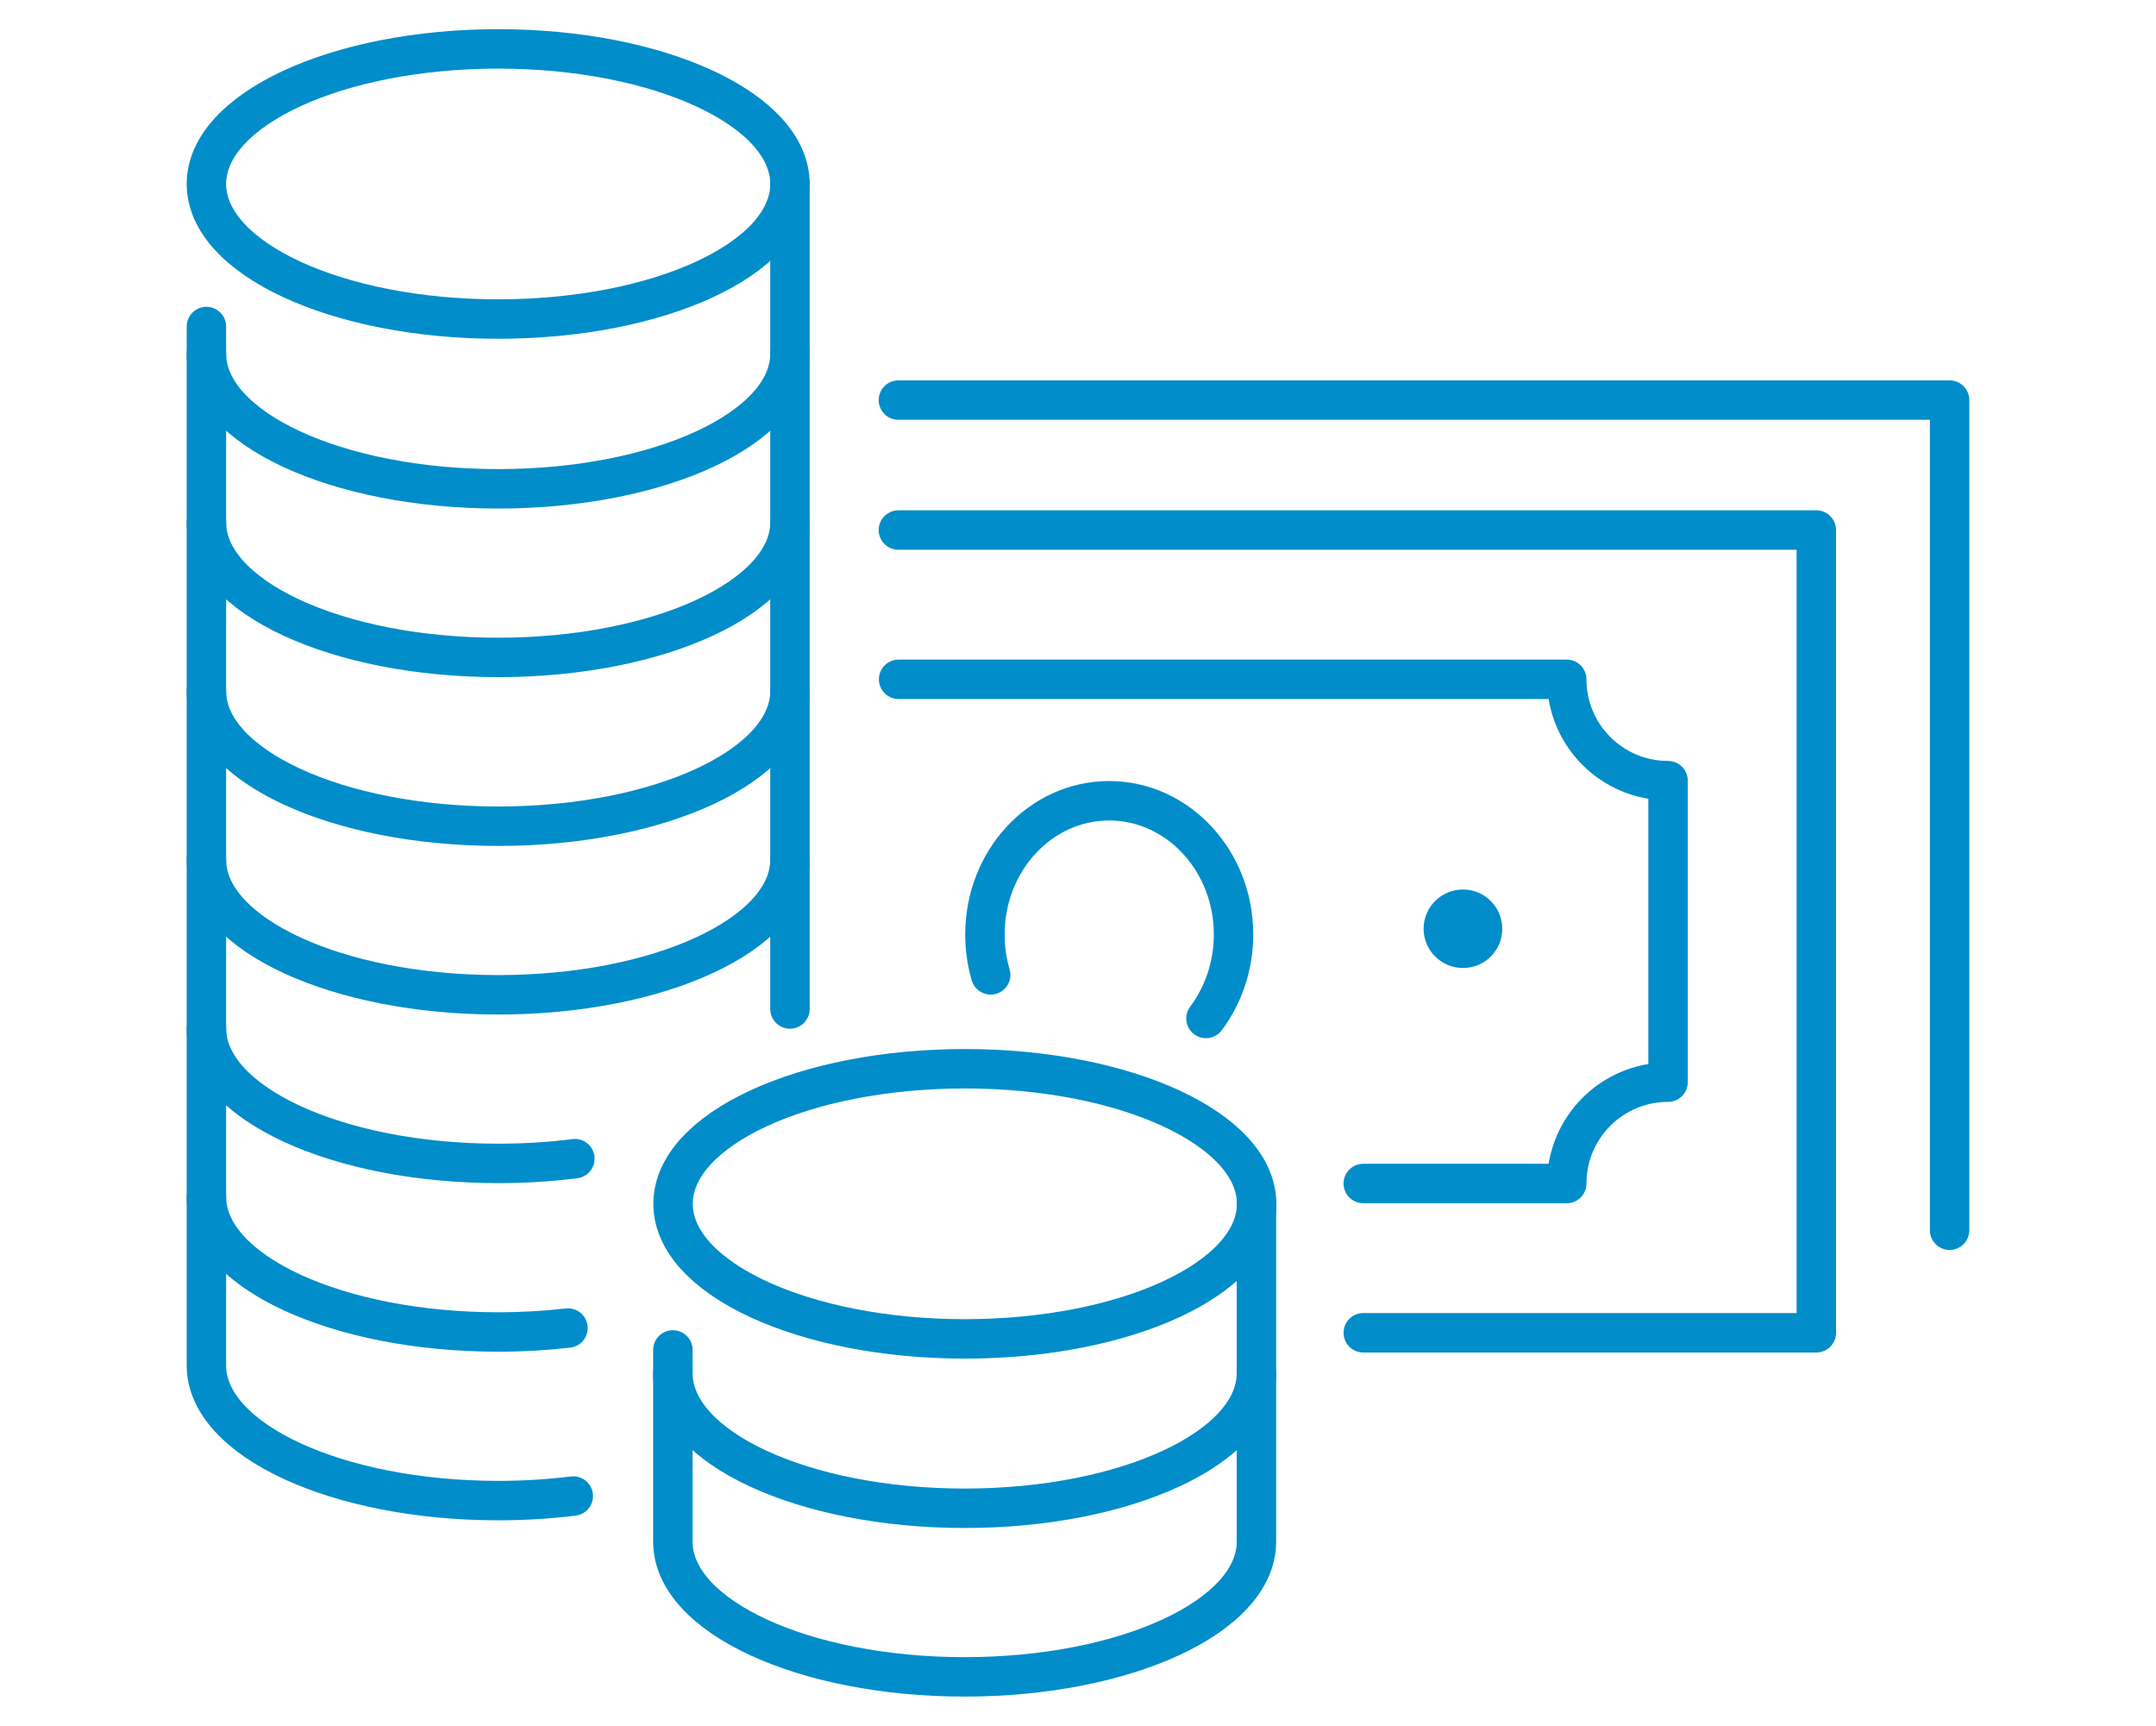 <?xml version="1.0" encoding="UTF-8"?> <svg xmlns="http://www.w3.org/2000/svg" id="Ebene_2" data-name="Ebene 2" viewBox="0 0 109.36 87.52"><defs><style> .cls-1, .cls-2 { fill: none; } .cls-2 { stroke: #008dca; stroke-linecap: round; stroke-linejoin: round; stroke-width: 2px; } </style></defs><g id="Ebene_1-2" data-name="Ebene 1"><g><rect class="cls-1" width="109.36" height="87.52"></rect><g><g><path class="cls-2" d="M75.2,47.1c0,.55-.44.99-.99.99s-1-.44-1-.99.45-.99,1-.99.99.45.99.99Z"></path><polyline class="cls-2" points="45.57 26.88 92.13 26.88 92.13 67.59 69.15 67.59"></polyline><polyline class="cls-2" points="45.57 20.29 98.89 20.29 98.89 62.39"></polyline><path class="cls-2" d="M69.15,60.02h10.32c0-2.84,2.3-5.14,5.14-5.14v-15.29c-2.84,0-5.14-2.3-5.14-5.14h-33.89"></path><path class="cls-2" d="M50.25,49.44c-.19-.65-.29-1.33-.29-2.05,0-3.75,2.82-6.78,6.3-6.78s6.31,3.04,6.31,6.78c0,1.61-.53,3.1-1.4,4.26"></path></g><path class="cls-2" d="M40.07,9.33c0,3.78-6.63,6.85-14.8,6.85s-14.8-3.07-14.8-6.85,6.63-6.85,14.8-6.85,14.8,3.07,14.8,6.85Z"></path><path class="cls-2" d="M10.47,26.49c0,3.78,6.63,6.85,14.8,6.85s14.8-3.07,14.8-6.85"></path><path class="cls-2" d="M10.47,17.94c0,3.78,6.63,6.85,14.8,6.85s14.8-3.07,14.8-6.85"></path><path class="cls-2" d="M10.47,43.6c0,3.78,6.63,6.85,14.8,6.85s14.8-3.07,14.8-6.85"></path><path class="cls-2" d="M10.47,52.15c0,3.78,6.63,6.85,14.8,6.85,1.34,0,2.65-.08,3.89-.24"></path><line class="cls-2" x1="40.07" y1="51.17" x2="40.07" y2="9.33"></line><path class="cls-2" d="M10.47,16.56v52.69c0,3.78,6.63,6.85,14.8,6.85,1.32,0,2.59-.08,3.81-.23"></path><path class="cls-2" d="M40.07,35.05c0,3.78-6.63,6.85-14.8,6.85s-14.8-3.07-14.8-6.85"></path><path class="cls-2" d="M10.47,60.7c0,3.78,6.63,6.85,14.8,6.85,1.22,0,2.41-.07,3.54-.2"></path><g><path class="cls-2" d="M63.74,61.05c0,3.78-6.63,6.85-14.8,6.85s-14.8-3.07-14.8-6.85,6.63-6.85,14.8-6.85,14.8,3.07,14.8,6.85Z"></path><path class="cls-2" d="M34.13,68.46v9.73c0,3.78,6.63,6.85,14.8,6.85s14.8-3.07,14.8-6.85v-17.16"></path><path class="cls-2" d="M34.13,69.64c0,3.78,6.63,6.85,14.8,6.85s14.8-3.07,14.8-6.85"></path></g></g></g></g></svg> 